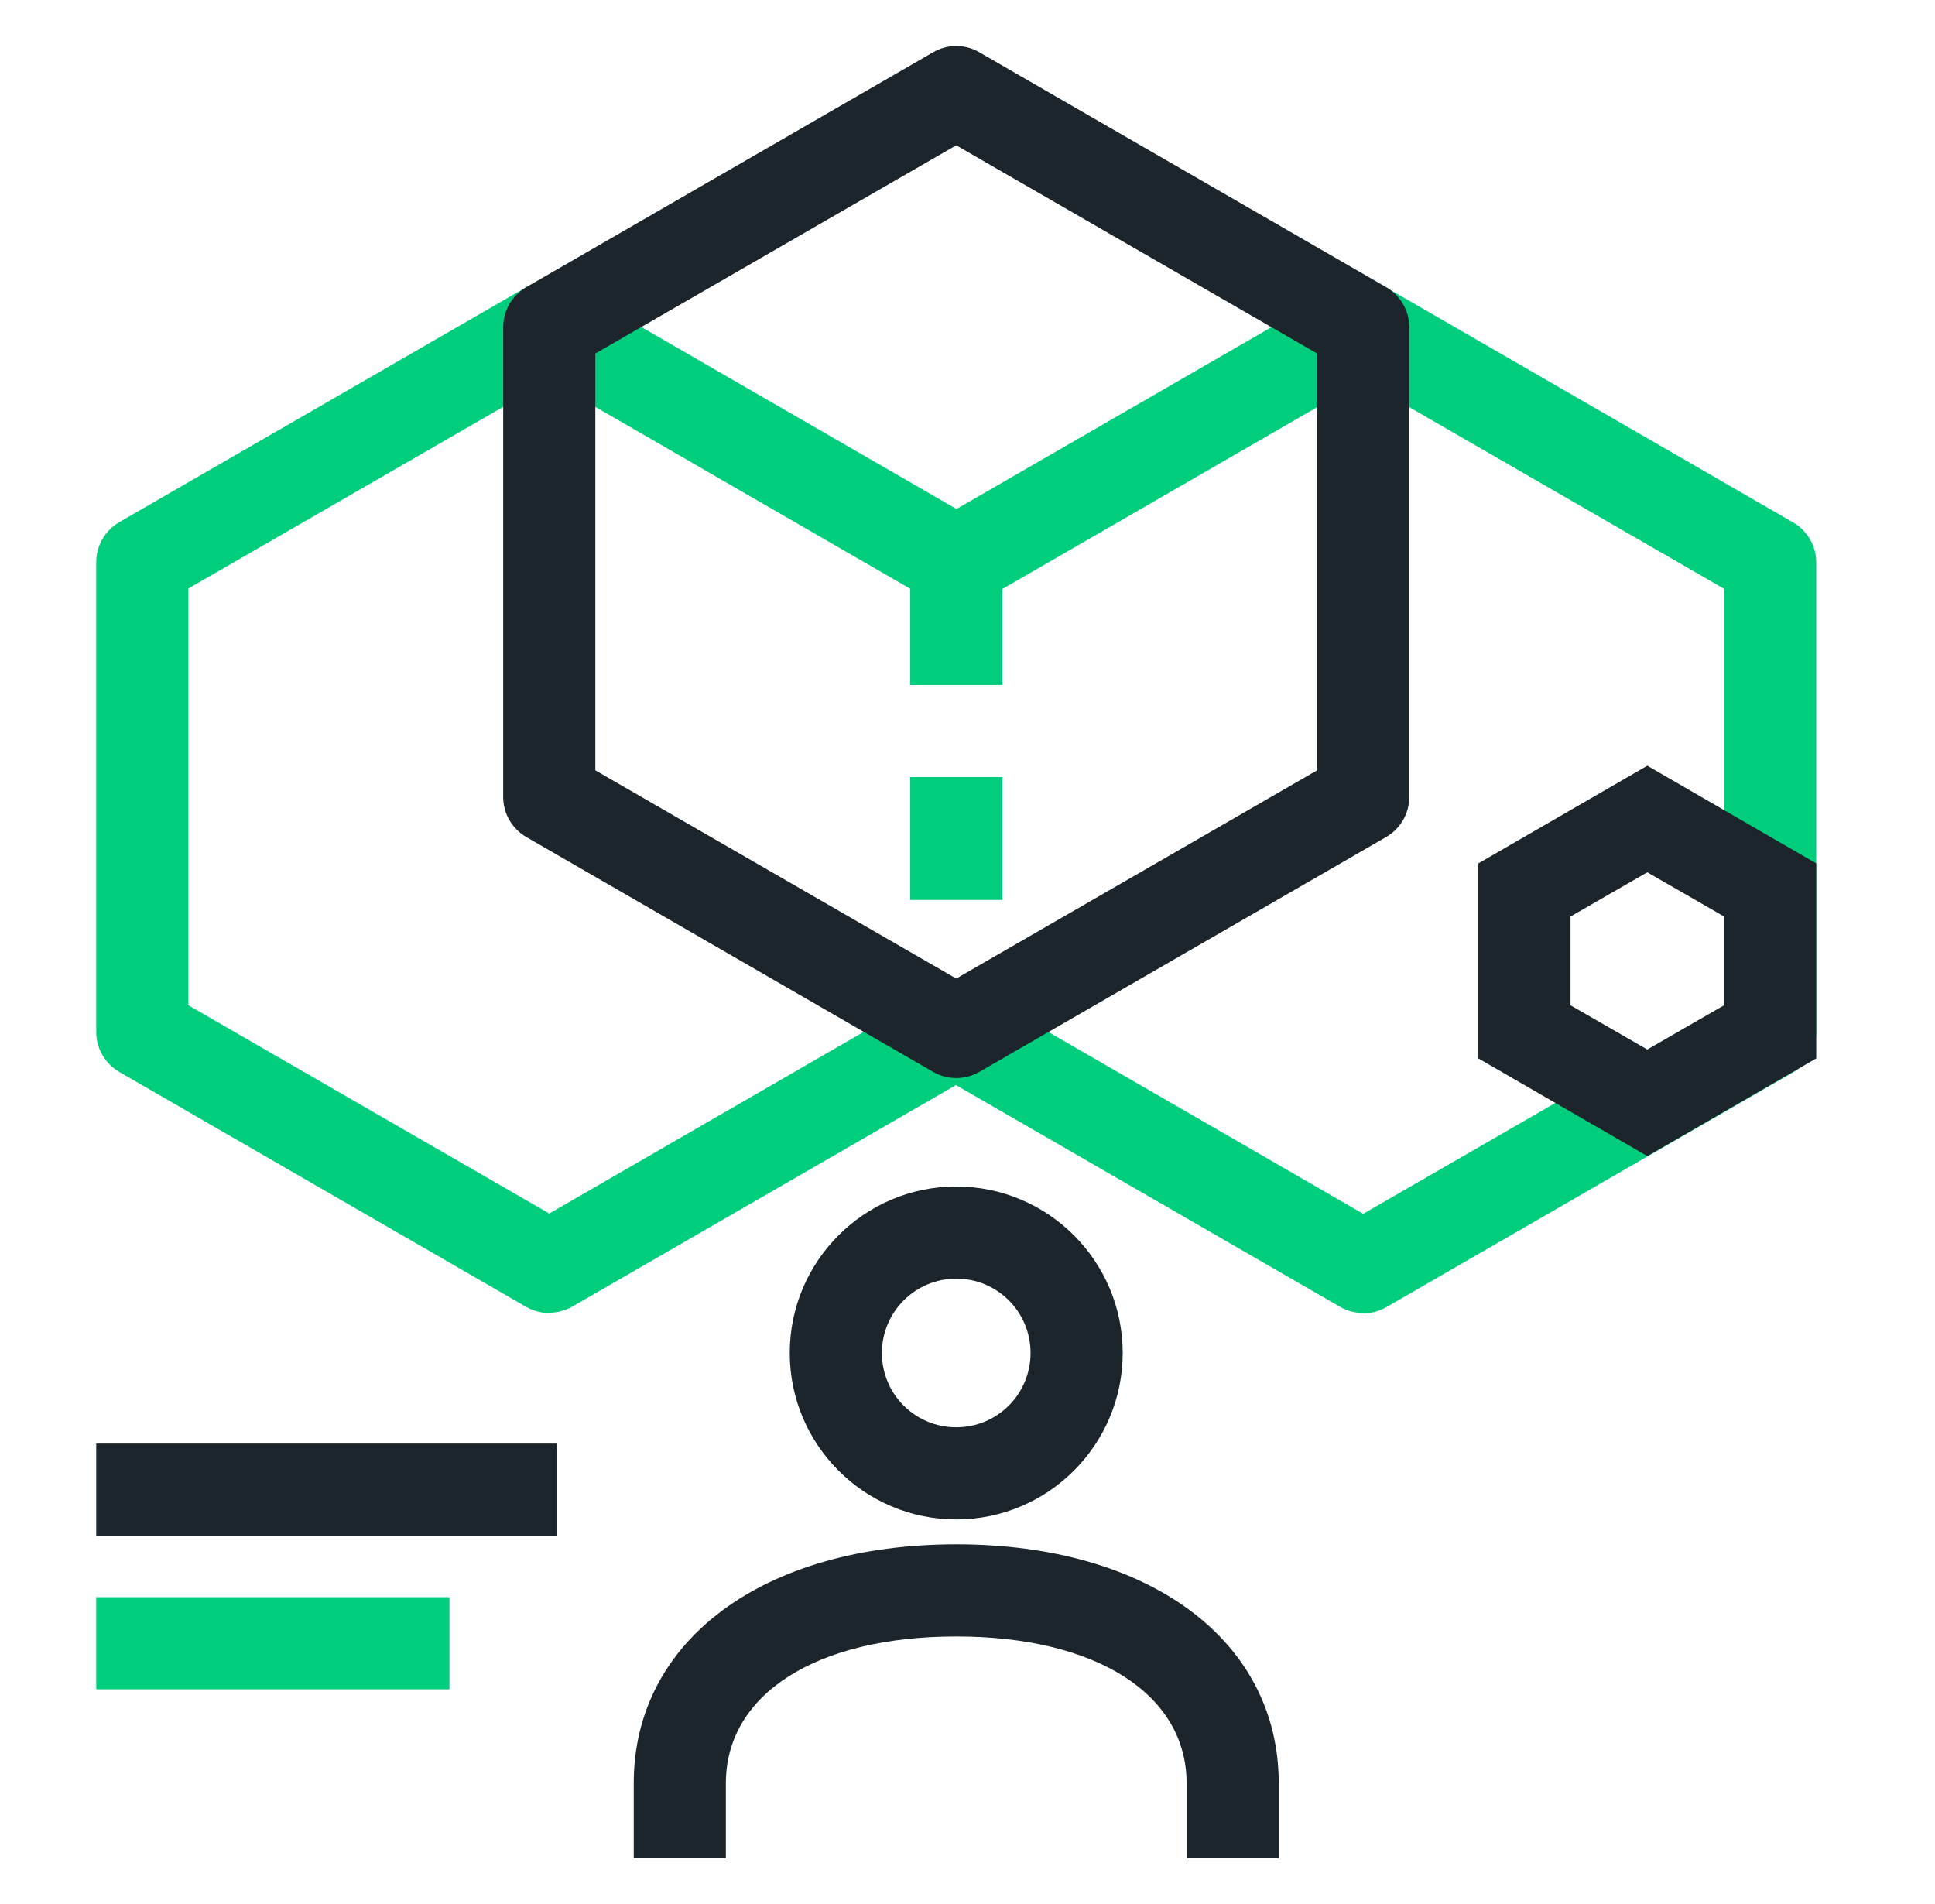 <svg width="63" height="62" viewBox="0 0 63 62" fill="none" xmlns="http://www.w3.org/2000/svg">
<path d="M32.633 33.601H29.633V32.301H32.633V33.601ZM32.633 29.301H29.633V25.301H32.633V29.301ZM32.633 22.301H29.633V18.301H32.633V22.301Z" fill="#00CE7C"/>
<path d="M17.883 42.751C17.623 42.751 17.363 42.681 17.133 42.551L3.883 34.901C3.423 34.631 3.133 34.141 3.133 33.601V18.301C3.133 17.761 3.423 17.271 3.883 17.001L17.133 9.351C17.593 9.081 18.173 9.081 18.633 9.351L31.883 17.001L30.383 19.601L17.883 12.381L6.133 19.161V32.731L17.883 39.511L30.383 32.291L31.883 34.891L18.633 42.541C18.403 42.671 18.143 42.741 17.883 42.741V42.751Z" fill="#00CE7C"/>
<path d="M44.383 42.751C44.123 42.751 43.863 42.681 43.633 42.551L30.383 34.901L31.883 32.301L44.383 39.521L56.133 32.741V19.171L44.383 12.391L31.883 19.611L30.383 17.011L43.633 9.361C44.093 9.091 44.673 9.091 45.133 9.361L58.383 17.011C58.843 17.281 59.133 17.771 59.133 18.311V33.611C59.133 34.151 58.843 34.641 58.383 34.911L45.133 42.561C44.903 42.691 44.643 42.761 44.383 42.761V42.751Z" fill="#00CE7C"/>
<path d="M31.133 35.101C30.873 35.101 30.613 35.031 30.383 34.901L17.133 27.251C16.673 26.981 16.383 26.491 16.383 25.951V10.651C16.383 10.111 16.673 9.621 17.133 9.351L30.383 1.701C30.843 1.431 31.423 1.431 31.883 1.701L45.133 9.351C45.593 9.621 45.883 10.111 45.883 10.651V25.951C45.883 26.491 45.593 26.981 45.133 27.251L31.883 34.901C31.653 35.031 31.393 35.101 31.133 35.101ZM19.383 25.081L31.133 31.861L42.883 25.081V11.511L31.133 4.731L19.383 11.511V25.081Z" fill="#1D252C"/>
<path d="M53.633 37.641L48.133 34.461V28.111L53.633 24.931L59.133 28.111V34.461L53.633 37.641ZM51.133 32.731L53.633 34.171L56.133 32.731V29.841L53.633 28.401L51.133 29.841V32.731Z" fill="#1D252C"/>
<path d="M31.133 49.471C28.143 49.471 25.713 47.041 25.713 44.051C25.713 41.061 28.143 38.631 31.133 38.631C34.123 38.631 36.553 41.061 36.553 44.051C36.553 47.041 34.123 49.471 31.133 49.471ZM31.133 41.631C29.803 41.631 28.713 42.711 28.713 44.051C28.713 45.391 29.793 46.471 31.133 46.471C32.473 46.471 33.553 45.391 33.553 44.051C33.553 42.711 32.473 41.631 31.133 41.631Z" fill="#1D252C"/>
<path d="M41.633 60.501H38.633V58.061C38.633 55.161 35.693 53.281 31.133 53.281C26.573 53.281 23.633 55.161 23.633 58.061V60.501H20.633V58.061C20.633 53.411 24.853 50.281 31.133 50.281C37.413 50.281 41.633 53.411 41.633 58.061V60.501Z" fill="#1D252C"/>
<path d="M18.133 47.001H3.133V50.001H18.133V47.001Z" fill="#1D252C"/>
<path d="M14.633 52.001H3.133V55.001H14.633V52.001Z" fill="#00CE7C"/>
</svg>
